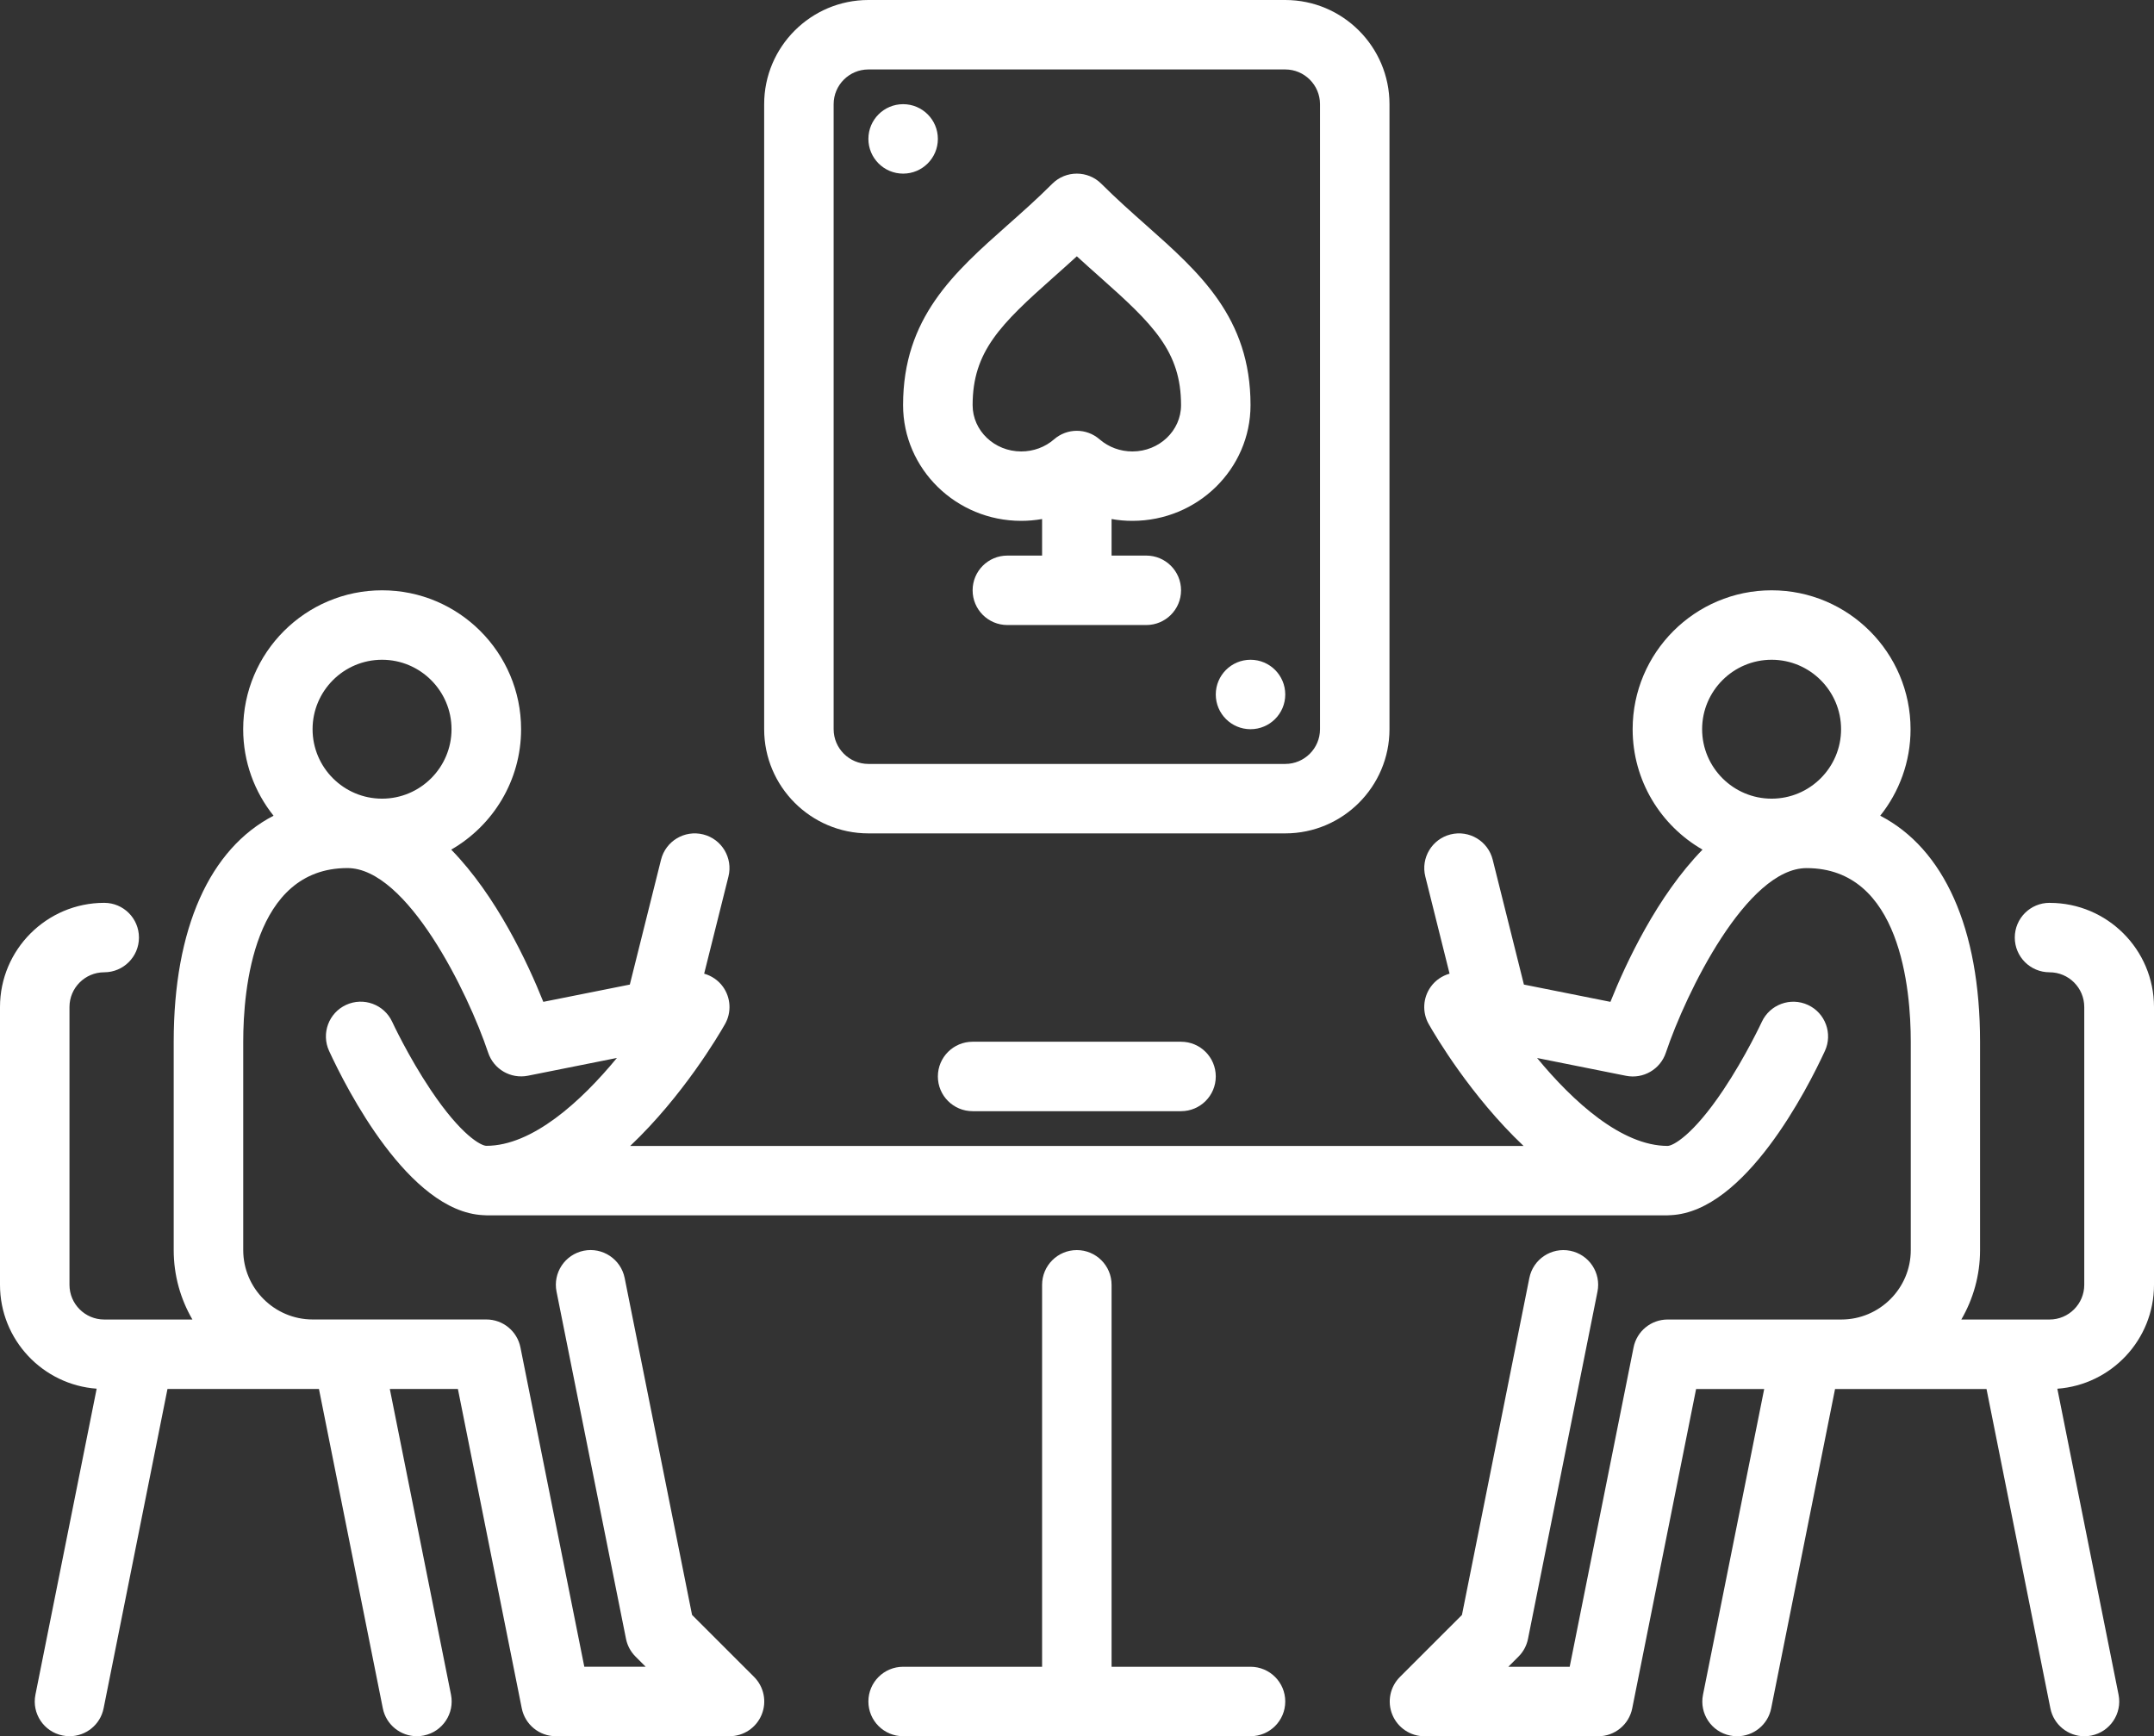 <svg xmlns="http://www.w3.org/2000/svg" id="svg-1623" width="98" height="79" viewBox="0 0 98 79" fill="none"><rect x="0" y="0" width="98" height="79" fill="#333333" stroke="none"/><path d="M93.247 41.079C92.373 41.079 91.666 41.786 91.666 42.659C91.666 43.532 92.373 44.239 93.247 44.239C94.12 44.239 94.827 44.948 94.827 45.819V58.459C94.827 59.33 94.118 60.038 93.247 60.038H89.234C89.773 59.108 90.086 58.03 90.086 56.879V47.399C90.086 42.228 88.438 38.614 85.544 37.115C86.407 36.035 86.924 34.666 86.924 33.179C86.924 29.695 84.09 26.859 80.603 26.859C77.115 26.859 74.28 29.695 74.28 33.179C74.28 35.52 75.561 37.568 77.459 38.658C75.399 40.769 73.976 43.816 73.269 45.584L69.333 44.798L67.913 39.116C67.701 38.269 66.844 37.755 65.996 37.966C65.149 38.178 64.635 39.037 64.847 39.882L65.951 44.302C65.615 44.397 65.311 44.6 65.098 44.895C64.736 45.396 64.698 46.062 65.005 46.601C65.293 47.108 66.913 49.865 69.318 52.141H28.671C31.075 49.864 32.695 47.108 32.983 46.601C33.29 46.064 33.252 45.396 32.891 44.895C32.677 44.6 32.375 44.399 32.037 44.302L33.142 39.882C33.353 39.035 32.839 38.178 31.992 37.966C31.144 37.755 30.287 38.269 30.075 39.116L28.655 44.798L24.719 45.584C24.012 43.816 22.59 40.769 20.529 38.658C22.426 37.566 23.708 35.52 23.708 33.179C23.708 29.695 20.873 26.859 17.386 26.859C13.899 26.859 11.064 29.695 11.064 33.179C11.064 34.666 11.581 36.033 12.445 37.115C9.55 38.614 7.903 42.228 7.903 47.399V56.879C7.903 58.03 8.213 59.108 8.754 60.038H4.742C3.87 60.038 3.161 59.33 3.161 58.459V45.819C3.161 44.948 3.87 44.239 4.742 44.239C5.613 44.239 6.322 43.532 6.322 42.659C6.322 41.786 5.615 41.079 4.742 41.079C2.128 41.079 0 43.206 0 45.819V58.459C0 60.957 1.942 63.007 4.398 63.185L1.612 77.108C1.44 77.963 1.995 78.797 2.853 78.966C2.958 78.988 3.062 78.998 3.165 78.998C3.904 78.998 4.564 78.479 4.714 77.728L7.62 63.198H14.511L17.417 77.728C17.567 78.479 18.227 78.998 18.966 78.998C19.069 78.998 19.174 78.988 19.278 78.966C20.134 78.795 20.689 77.963 20.519 77.108L17.735 63.198H20.833L23.739 77.728C23.887 78.467 24.536 78.998 25.288 78.998H33.191C33.831 78.998 34.406 78.613 34.651 78.022C34.896 77.432 34.76 76.752 34.309 76.3L31.486 73.478L28.42 58.148C28.248 57.293 27.416 56.738 26.561 56.908C25.705 57.08 25.15 57.911 25.32 58.767L28.481 74.566C28.542 74.872 28.692 75.153 28.914 75.374L29.376 75.836H26.584L23.678 61.306C23.53 60.568 22.882 60.036 22.129 60.036H14.227C12.484 60.036 11.066 58.618 11.066 56.877V47.397C11.066 45.021 11.528 39.497 15.807 39.497C18.52 39.497 21.294 45.157 22.21 47.897C22.463 48.653 23.238 49.101 24.02 48.945L28.068 48.136C26.43 50.124 24.218 52.135 22.129 52.135C21.898 52.135 20.991 51.677 19.593 49.587C18.575 48.068 17.85 46.508 17.844 46.494C17.479 45.702 16.54 45.357 15.746 45.722C14.954 46.087 14.608 47.026 14.973 47.819C15.77 49.546 18.599 55.113 21.967 55.289C22.021 55.295 22.076 55.297 22.131 55.297H75.869C75.924 55.297 75.978 55.295 76.033 55.289C79.399 55.113 82.23 49.546 83.027 47.819C83.392 47.028 83.046 46.089 82.254 45.724C81.462 45.359 80.523 45.704 80.156 46.496C80.148 46.512 79.423 48.072 78.407 49.591C77.009 51.681 76.102 52.139 75.871 52.139C73.782 52.139 71.57 50.126 69.932 48.139L73.98 48.949C74.76 49.105 75.537 48.655 75.79 47.901C76.709 45.159 79.48 39.499 82.193 39.499C86.472 39.499 86.934 45.023 86.934 47.399V56.879C86.934 58.62 85.516 60.038 83.773 60.038H75.871C75.118 60.038 74.468 60.57 74.322 61.308L71.416 75.838H68.624L69.086 75.376C69.308 75.155 69.458 74.874 69.519 74.568L72.68 58.769C72.852 57.913 72.297 57.08 71.439 56.91C70.584 56.74 69.75 57.293 69.58 58.15L66.514 73.48L63.691 76.302C63.239 76.754 63.104 77.434 63.349 78.024C63.594 78.615 64.171 79 64.809 79H72.712C73.464 79 74.114 78.469 74.261 77.73L77.167 63.2H80.265L77.481 77.11C77.309 77.965 77.864 78.799 78.722 78.968C78.826 78.99 78.931 79 79.034 79C79.773 79 80.433 78.481 80.583 77.73L83.489 63.2H90.38L93.286 77.73C93.436 78.481 94.096 79 94.835 79C94.938 79 95.043 78.99 95.147 78.968C96.003 78.797 96.558 77.965 96.388 77.11L93.602 63.187C96.056 63.009 98 60.959 98 58.461V45.821C98 43.208 95.872 41.081 93.258 41.081L93.247 41.079ZM17.382 36.339C15.639 36.339 14.221 34.921 14.221 33.179C14.221 31.437 15.639 30.019 17.382 30.019C19.124 30.019 20.543 31.437 20.543 33.179C20.543 34.921 19.124 36.339 17.382 36.339ZM80.603 36.339C78.86 36.339 77.441 34.921 77.441 33.179C77.441 31.437 78.86 30.019 80.603 30.019C82.345 30.019 83.763 31.437 83.763 33.179C83.763 34.921 82.345 36.339 80.603 36.339Z" fill="white"></path><path d="M56.895 75.838H50.573V58.459C50.573 57.586 49.865 56.879 48.992 56.879C48.119 56.879 47.412 57.586 47.412 58.459V75.838H41.09C40.216 75.838 39.509 76.545 39.509 77.418C39.509 78.291 40.216 78.998 41.09 78.998H56.895C57.768 78.998 58.475 78.291 58.475 77.418C58.475 76.545 57.768 75.838 56.895 75.838Z" fill="white"></path><path d="M44.251 47.399C43.377 47.399 42.67 48.106 42.67 48.979C42.67 49.852 43.377 50.559 44.251 50.559H53.734C54.607 50.559 55.314 49.852 55.314 48.979C55.314 48.106 54.607 47.399 53.734 47.399H44.251Z" fill="white"></path><path d="M39.509 37.919H58.475C61.089 37.919 63.217 35.792 63.217 33.179V4.74C63.217 2.127 61.089 0 58.475 0H39.509C36.895 0 34.767 2.127 34.767 4.74V33.179C34.767 35.792 36.895 37.919 39.509 37.919ZM37.928 4.74C37.928 3.869 38.638 3.16 39.509 3.16H58.475C59.346 3.16 60.056 3.869 60.056 4.74V33.179C60.056 34.05 59.346 34.759 58.475 34.759H39.509C38.638 34.759 37.928 34.05 37.928 33.179V4.74Z" fill="white"></path><path d="M46.463 23.699C46.783 23.699 47.101 23.67 47.412 23.616V25.279H45.831C44.958 25.279 44.251 25.986 44.251 26.859C44.251 27.732 44.958 28.439 45.831 28.439H52.153C53.026 28.439 53.734 27.732 53.734 26.859C53.734 25.986 53.026 25.279 52.153 25.279H50.573V23.616C50.883 23.672 51.201 23.699 51.521 23.699C54.484 23.699 56.895 21.337 56.895 18.432C56.895 14.457 54.585 12.409 52.139 10.24C51.475 9.65 50.788 9.041 50.108 8.362C49.492 7.746 48.49 7.746 47.874 8.362C47.196 9.039 46.509 9.65 45.843 10.24C43.397 12.409 41.087 14.459 41.087 18.432C41.087 21.335 43.498 23.699 46.461 23.699H46.463ZM47.943 12.604C48.287 12.298 48.636 11.988 48.992 11.662C49.348 11.988 49.697 12.298 50.041 12.604C52.467 14.757 53.734 15.993 53.734 18.434C53.734 19.596 52.742 20.541 51.521 20.541C50.968 20.541 50.438 20.346 50.029 19.991C49.731 19.732 49.361 19.601 48.992 19.601C48.623 19.601 48.251 19.732 47.955 19.991C47.546 20.346 47.017 20.541 46.463 20.541C45.242 20.541 44.251 19.596 44.251 18.434C44.251 15.993 45.517 14.757 47.943 12.604Z" fill="white"></path><path d="M56.895 33.179C57.768 33.179 58.475 32.472 58.475 31.599C58.475 30.727 57.768 30.019 56.895 30.019C56.022 30.019 55.314 30.727 55.314 31.599C55.314 32.472 56.022 33.179 56.895 33.179Z" fill="white"></path><path d="M41.09 7.9C41.962 7.9 42.67 7.192 42.67 6.32C42.67 5.447 41.962 4.74 41.09 4.74C40.217 4.74 39.509 5.447 39.509 6.32C39.509 7.192 40.217 7.9 41.09 7.9Z" fill="white"></path></svg>